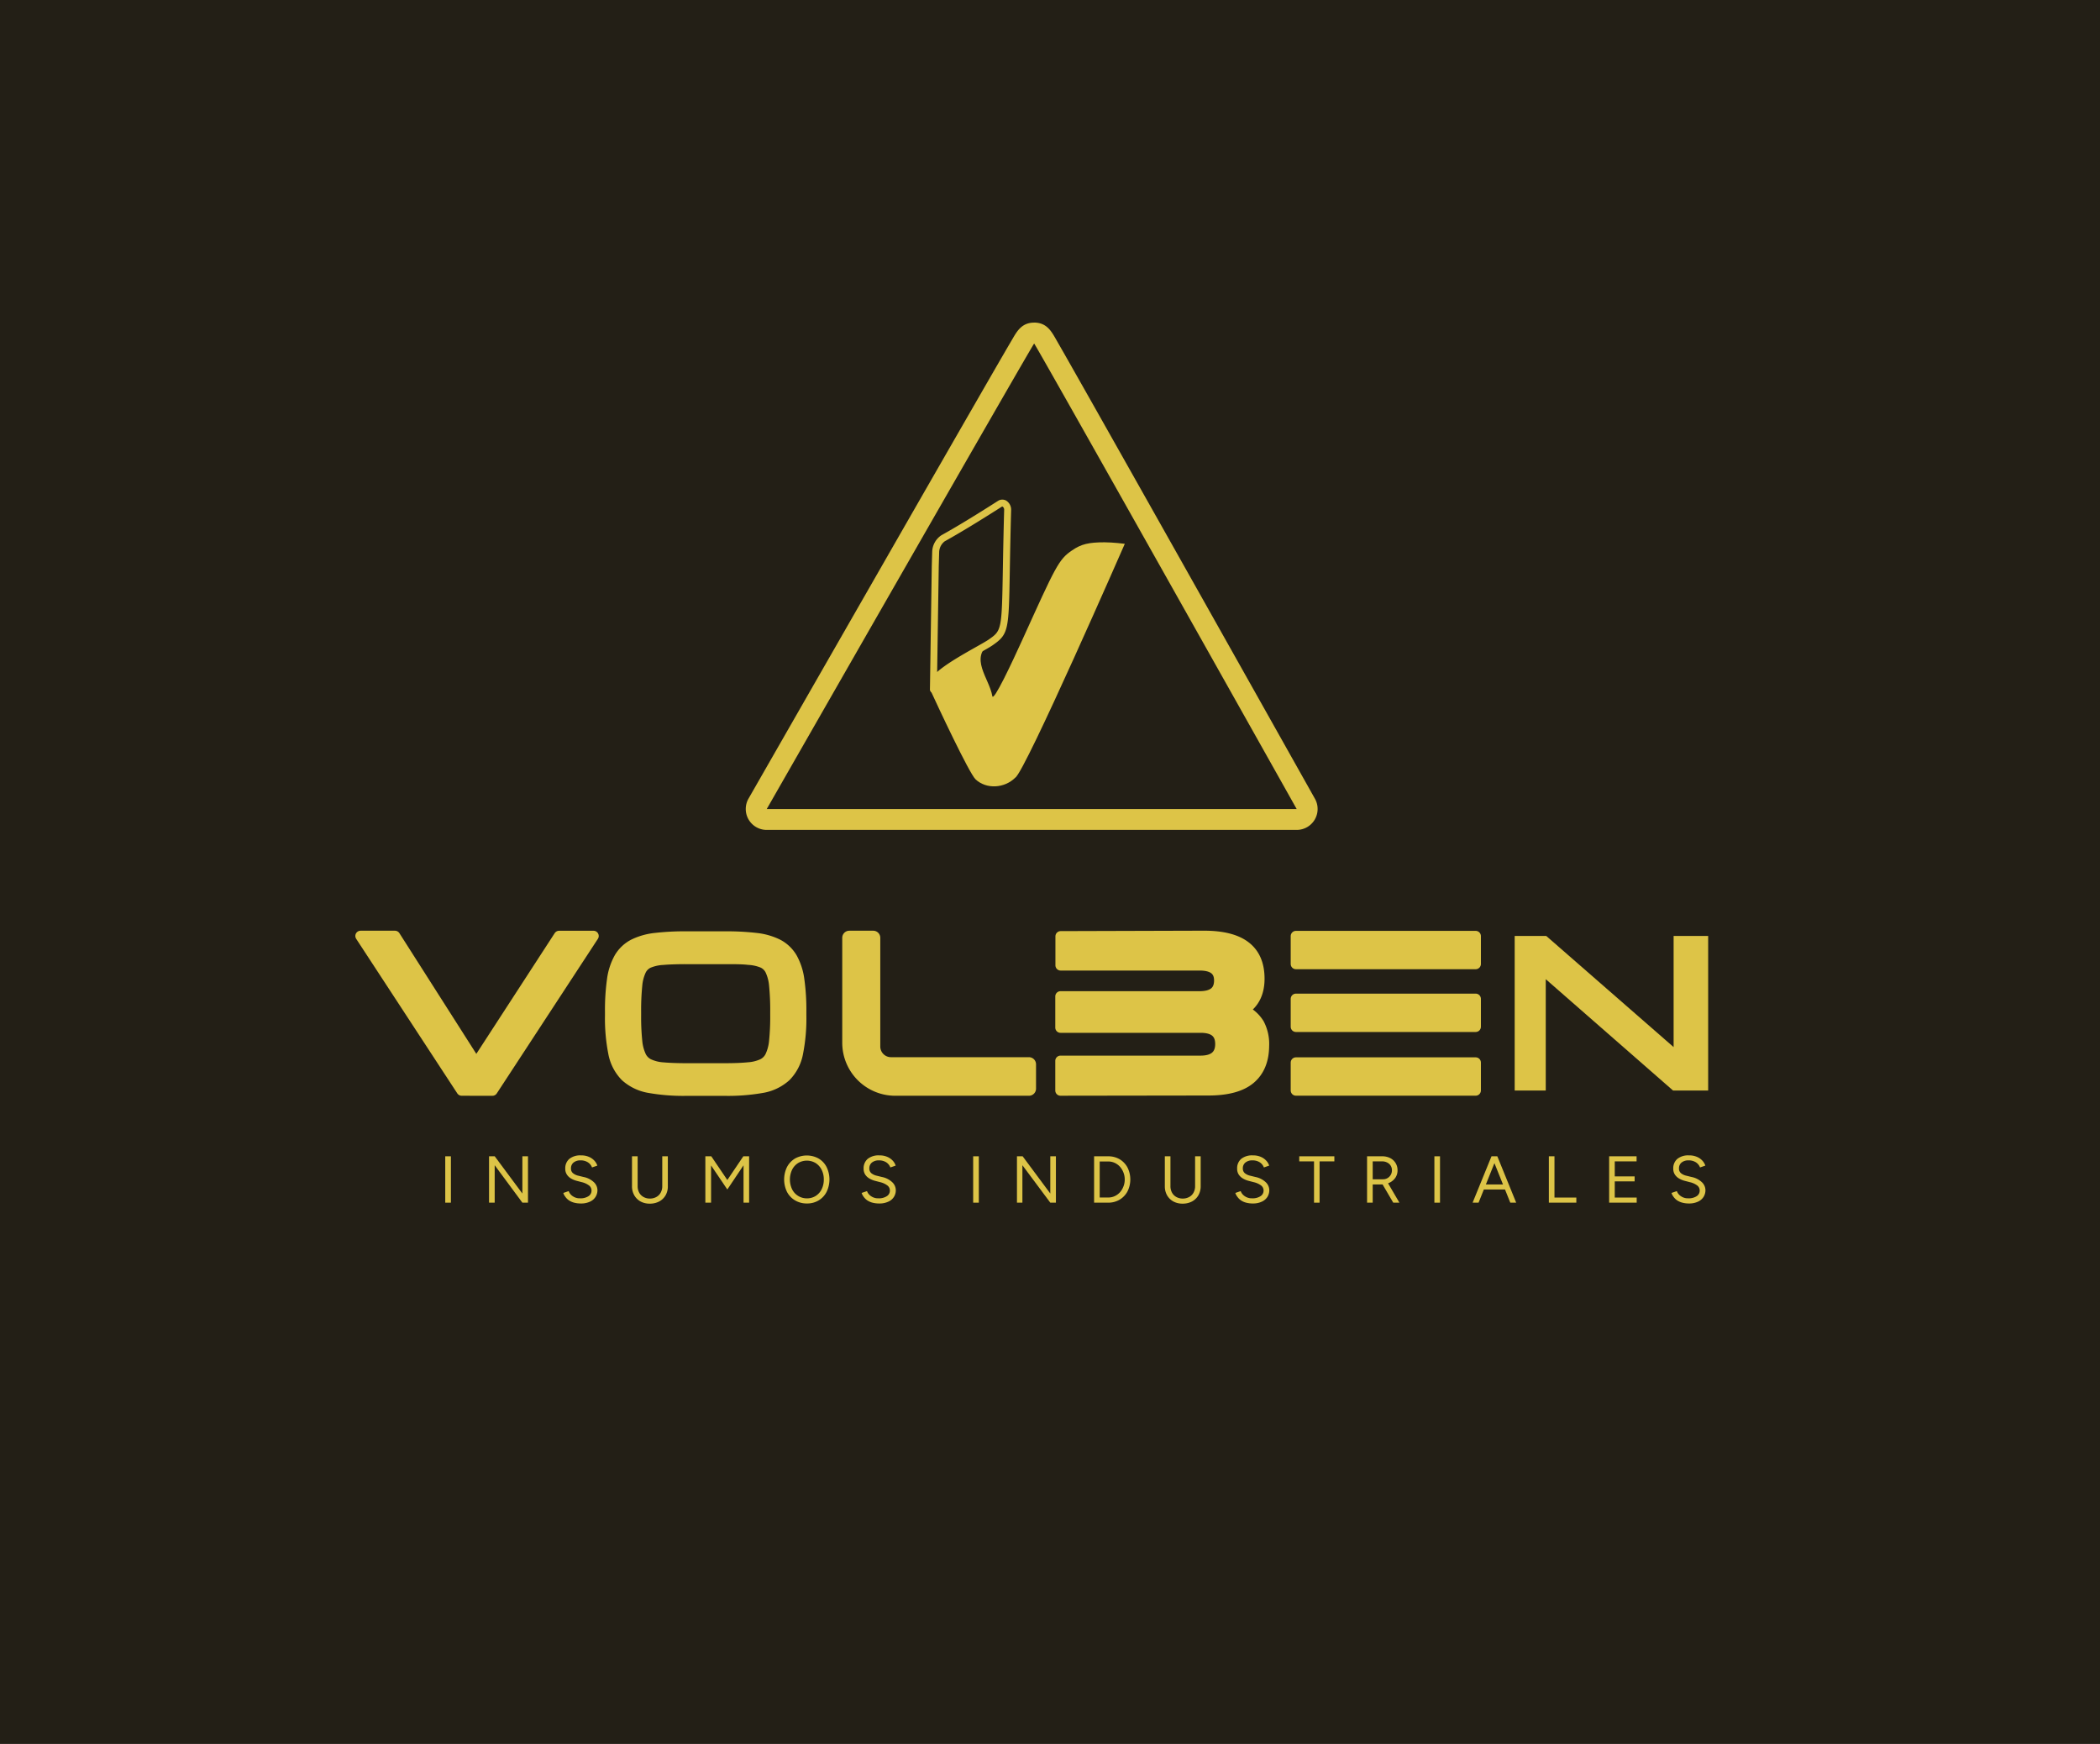 <svg xmlns="http://www.w3.org/2000/svg" viewBox="0 0 602.29 500.13"><defs><style>.cls-1{fill:#231f16;}.cls-2,.cls-3,.cls-4,.cls-5,.cls-6{fill:#ddc447;}.cls-3,.cls-4,.cls-5{stroke:#ddc447;}.cls-3,.cls-4{stroke-linejoin:round;}.cls-3{stroke-width:5px;}.cls-4{stroke-linecap:round;stroke-width:3px;}.cls-5{stroke-miterlimit:10;}.cls-6{fill-rule:evenodd;}</style></defs><g id="Capa_2" data-name="Capa 2"><g id="Versi&#xF3;n_Oscura_copia" data-name="Versi&#xF3;n Oscura copia"><g id="Fondo_oscuro_copia_3" data-name="Fondo oscuro copia 3"><rect class="cls-1" width="602.29" height="500.13"></rect></g><g id="Slogan"><path class="cls-2" d="M127.7,344.9V331.6h1.62v13.3Z"></path><path class="cls-2" d="M140.26,344.9V331.6h1.63l7.93,10.68V331.6h1.61v13.3h-1.61l-7.94-10.74V344.9Z"></path><path class="cls-2" d="M166.63,345.13a7.36,7.36,0,0,1-2-.24,5,5,0,0,1-1.48-.67,4.07,4.07,0,0,1-1-1,3.31,3.31,0,0,1-.59-1.11l1.54-.53a2.93,2.93,0,0,0,1.15,1.45,3.47,3.47,0,0,0,2.11.62,4.15,4.15,0,0,0,2.42-.61,1.87,1.87,0,0,0,.87-1.61,1.79,1.79,0,0,0-.78-1.51,5.64,5.64,0,0,0-2-.9l-1.46-.38a6.37,6.37,0,0,1-1.65-.68,3.61,3.61,0,0,1-1.19-1.14,3,3,0,0,1-.45-1.66,3.53,3.53,0,0,1,1.17-2.82,5,5,0,0,1,3.37-1,5.36,5.36,0,0,1,2.26.43,4.47,4.47,0,0,1,1.55,1.08,4,4,0,0,1,.85,1.42l-1.52.53a3,3,0,0,0-1.22-1.49,3.8,3.8,0,0,0-2.07-.54,3.08,3.08,0,0,0-2,.61,2.08,2.08,0,0,0-.75,1.69,1.68,1.68,0,0,0,.59,1.39,3.75,3.75,0,0,0,1.53.71l1.47.36a6,6,0,0,1,3,1.52,3.2,3.2,0,0,1,1,2.27,3.56,3.56,0,0,1-.54,1.91,3.6,3.6,0,0,1-1.56,1.36A5.81,5.81,0,0,1,166.63,345.13Z"></path><path class="cls-2" d="M186.35,345.18a5.44,5.44,0,0,1-2.65-.63,4.68,4.68,0,0,1-1.79-1.77,5.16,5.16,0,0,1-.65-2.61V331.6h1.62v8.57a3.86,3.86,0,0,0,.44,1.85,3.13,3.13,0,0,0,1.25,1.25,3.64,3.64,0,0,0,1.82.45,3.7,3.7,0,0,0,1.85-.45A3.1,3.1,0,0,0,189.5,342a3.75,3.75,0,0,0,.44-1.85V331.6h1.6v8.57a5.15,5.15,0,0,1-.64,2.61,4.65,4.65,0,0,1-1.83,1.77A5.66,5.66,0,0,1,186.35,345.18Z"></path><path class="cls-2" d="M202.3,344.9V331.6H204l4.6,6.8,4.59-6.8h1.66v13.3h-1.6V334.18l-4.65,6.94-4.66-6.9V344.9Z"></path><path class="cls-2" d="M231.44,345.13a6.5,6.5,0,0,1-3.4-.88,6.1,6.1,0,0,1-2.32-2.43,8.16,8.16,0,0,1,0-7.15,6.23,6.23,0,0,1,2.29-2.43,7,7,0,0,1,6.77,0,6,6,0,0,1,2.29,2.44,8.16,8.16,0,0,1,0,7.13,6,6,0,0,1-2.27,2.43A6.3,6.3,0,0,1,231.44,345.13Zm0-1.47a4.58,4.58,0,0,0,2.5-.69,4.73,4.73,0,0,0,1.71-1.91,6.15,6.15,0,0,0,.62-2.81,6,6,0,0,0-.63-2.8,4.81,4.81,0,0,0-1.73-1.92,4.9,4.9,0,0,0-5,0,4.74,4.74,0,0,0-1.73,1.92,6.56,6.56,0,0,0,0,5.61,4.69,4.69,0,0,0,4.31,2.6Z"></path><path class="cls-2" d="M252.19,345.13a7.25,7.25,0,0,1-2-.24,4.91,4.91,0,0,1-1.48-.67,4.3,4.3,0,0,1-1-1,3.71,3.71,0,0,1-.59-1.11l1.54-.53a3,3,0,0,0,1.15,1.45,3.52,3.52,0,0,0,2.12.62,4.11,4.11,0,0,0,2.41-.61,1.85,1.85,0,0,0,.88-1.61,1.79,1.79,0,0,0-.78-1.51,5.64,5.64,0,0,0-2-.9l-1.47-.38a6.44,6.44,0,0,1-1.64-.68,3.65,3.65,0,0,1-1.2-1.14,3.07,3.07,0,0,1-.44-1.66,3.53,3.53,0,0,1,1.17-2.82,5,5,0,0,1,3.37-1,5.39,5.39,0,0,1,2.26.43,4.57,4.57,0,0,1,1.55,1.08,3.79,3.79,0,0,1,.84,1.42l-1.52.53a3,3,0,0,0-1.21-1.49,3.8,3.8,0,0,0-2.07-.54,3.11,3.11,0,0,0-2,.61,2.08,2.08,0,0,0-.75,1.69,1.71,1.71,0,0,0,.59,1.39,3.79,3.79,0,0,0,1.54.71l1.46.36a6,6,0,0,1,3,1.52,3.19,3.19,0,0,1,1,2.27,3.51,3.51,0,0,1-2.1,3.27A5.8,5.8,0,0,1,252.19,345.13Z"></path><path class="cls-2" d="M279.11,344.9V331.6h1.62v13.3Z"></path><path class="cls-2" d="M291.67,344.9V331.6h1.63l7.93,10.68V331.6h1.61v13.3h-1.61l-8-10.74V344.9Z"></path><path class="cls-2" d="M313.79,344.9V331.6h4a6.45,6.45,0,0,1,3.32.84,6.13,6.13,0,0,1,2.25,2.35,7.67,7.67,0,0,1,0,6.9,6.13,6.13,0,0,1-2.25,2.35,6.36,6.36,0,0,1-3.32.86Zm1.61-1.48h2.43a4.4,4.4,0,0,0,1.86-.39,4.69,4.69,0,0,0,1.52-1.11,5.55,5.55,0,0,0,1-1.67,5.31,5.31,0,0,0,.37-2,5.4,5.4,0,0,0-.37-2,5.62,5.62,0,0,0-1-1.66,4.69,4.69,0,0,0-1.52-1.11,4.4,4.4,0,0,0-1.86-.39H315.4Z"></path><path class="cls-2" d="M339.17,345.18a5.44,5.44,0,0,1-2.65-.63,4.64,4.64,0,0,1-1.8-1.77,5.15,5.15,0,0,1-.64-2.61V331.6h1.61v8.57a3.75,3.75,0,0,0,.45,1.85,3.11,3.11,0,0,0,1.24,1.25,3.68,3.68,0,0,0,1.83.45,3.75,3.75,0,0,0,1.85-.45,3,3,0,0,0,1.25-1.25,3.75,3.75,0,0,0,.45-1.85V331.6h1.6v8.57a5.16,5.16,0,0,1-.65,2.61,4.63,4.63,0,0,1-1.82,1.77A5.69,5.69,0,0,1,339.17,345.18Z"></path><path class="cls-2" d="M359.37,345.13a7.25,7.25,0,0,1-2-.24,4.8,4.8,0,0,1-1.48-.67,4.3,4.3,0,0,1-1-1,3.5,3.5,0,0,1-.59-1.11l1.54-.53a2.93,2.93,0,0,0,1.15,1.45,3.5,3.5,0,0,0,2.12.62,4.13,4.13,0,0,0,2.41-.61,1.88,1.88,0,0,0,.88-1.61,1.79,1.79,0,0,0-.78-1.51,5.72,5.72,0,0,0-2.05-.9l-1.47-.38a6.44,6.44,0,0,1-1.64-.68,3.65,3.65,0,0,1-1.2-1.14,3,3,0,0,1-.44-1.66,3.52,3.52,0,0,1,1.16-2.82,5,5,0,0,1,3.38-1,5.43,5.43,0,0,1,2.26.43,4.43,4.43,0,0,1,1.54,1.08,3.82,3.82,0,0,1,.85,1.42l-1.52.53a3,3,0,0,0-1.21-1.49,3.86,3.86,0,0,0-2.08-.54,3.1,3.1,0,0,0-2,.61,2.08,2.08,0,0,0-.75,1.69,1.71,1.71,0,0,0,.59,1.39,3.73,3.73,0,0,0,1.54.71l1.46.36a6,6,0,0,1,3,1.52,3.2,3.2,0,0,1,1,2.27,3.64,3.64,0,0,1-.53,1.91,3.69,3.69,0,0,1-1.57,1.36A5.8,5.8,0,0,1,359.37,345.13Z"></path><path class="cls-2" d="M376.87,344.9V333.06h-4.24V331.6H382.7v1.46h-4.24V344.9Z"></path><path class="cls-2" d="M392.08,344.9V331.6h4.34a5,5,0,0,1,2.29.51,3.84,3.84,0,0,1,2.11,3.52,3.73,3.73,0,0,1-.6,2.09,4.3,4.3,0,0,1-1.66,1.43,5.14,5.14,0,0,1-2.35.52H393.7v5.23Zm1.62-6.71h2.94a2.54,2.54,0,0,0,1.3-.33,2.67,2.67,0,0,0,.92-.91,2.55,2.55,0,0,0,.35-1.32,2.39,2.39,0,0,0-.79-1.86,3,3,0,0,0-2-.71H393.7Zm5.89,6.71-3.19-5.45,1.27-.84,3.69,6.29Z"></path><path class="cls-2" d="M411.39,344.9V331.6H413v13.3Z"></path><path class="cls-2" d="M422.35,344.9l5.42-13.3h1.63l-5.34,13.3Zm2.57-3.78v-1.45h7.39v1.45Zm8.24,3.78-5.34-13.3h1.62l5.41,13.3Z"></path><path class="cls-2" d="M444.22,344.9V331.6h1.61v11.84h6.27v1.46Z"></path><path class="cls-2" d="M461.51,344.9V331.6h7.87v1.46h-6.26v4.3h5.7v1.44h-5.7v4.64h6.29v1.46Z"></path><path class="cls-2" d="M484.42,345.13a7.23,7.23,0,0,1-1.95-.24,5,5,0,0,1-1.49-.67,4.24,4.24,0,0,1-1-1,3.5,3.5,0,0,1-.59-1.11l1.54-.53a2.93,2.93,0,0,0,1.15,1.45,3.48,3.48,0,0,0,2.12.62,4.13,4.13,0,0,0,2.41-.61,1.87,1.87,0,0,0,.87-1.61,1.79,1.79,0,0,0-.78-1.51,5.56,5.56,0,0,0-2.05-.9l-1.46-.38a6.3,6.3,0,0,1-1.64-.68,3.65,3.65,0,0,1-1.2-1.14,3,3,0,0,1-.45-1.66,3.53,3.53,0,0,1,1.17-2.82,5,5,0,0,1,3.37-1,5.36,5.36,0,0,1,2.26.43,4.47,4.47,0,0,1,1.55,1.08,4,4,0,0,1,.85,1.42l-1.52.53a3,3,0,0,0-1.22-1.49,3.8,3.8,0,0,0-2.07-.54,3.08,3.08,0,0,0-2,.61,2.08,2.08,0,0,0-.75,1.69,1.68,1.68,0,0,0,.59,1.39,3.73,3.73,0,0,0,1.54.71l1.46.36a6,6,0,0,1,3,1.52,3.2,3.2,0,0,1,1,2.27,3.64,3.64,0,0,1-.53,1.91,3.69,3.69,0,0,1-1.57,1.36A5.81,5.81,0,0,1,484.42,345.13Z"></path></g><path class="cls-3" d="M196.78,311.77a55.24,55.24,0,0,1-10.34-.8,12.57,12.57,0,0,1-6.33-3,11.92,11.92,0,0,1-3.19-6.22,50.38,50.38,0,0,1-.91-10.57v-1.06a61.49,61.49,0,0,1,.56-9,16.52,16.52,0,0,1,1.93-5.95,9.18,9.18,0,0,1,3.73-3.5,17.75,17.75,0,0,1,5.94-1.65,72.74,72.74,0,0,1,8.61-.44H208a72.5,72.5,0,0,1,8.61.44,17.61,17.61,0,0,1,5.94,1.65,9.18,9.18,0,0,1,3.73,3.5,16.52,16.52,0,0,1,1.93,5.95,61.49,61.49,0,0,1,.56,9v1.06a49.71,49.71,0,0,1-.91,10.57,11.85,11.85,0,0,1-3.19,6.22,12.49,12.49,0,0,1-6.33,3,55.17,55.17,0,0,1-10.34.8Zm0-4.37H208c2.67,0,4.91-.09,6.74-.27a12.56,12.56,0,0,0,4.46-1.13,5.87,5.87,0,0,0,2.62-2.64,13.92,13.92,0,0,0,1.25-4.72,69,69,0,0,0,.33-7.43v-1.06a72.62,72.62,0,0,0-.33-7.65,13.72,13.72,0,0,0-1.25-4.74,5.58,5.58,0,0,0-2.62-2.55,13.41,13.41,0,0,0-4.46-1C213,274,210.71,274,208,274H196.78c-2.67,0-4.91.08-6.74.23a13.28,13.28,0,0,0-4.45,1,5.56,5.56,0,0,0-2.63,2.55,13.72,13.72,0,0,0-1.25,4.74,72.62,72.62,0,0,0-.33,7.65v1.06a69,69,0,0,0,.33,7.43,13.92,13.92,0,0,0,1.25,4.72,5.84,5.84,0,0,0,2.63,2.64,12.45,12.45,0,0,0,4.45,1.13C191.87,307.31,194.11,307.4,196.78,307.4Z"></path><path class="cls-4" d="M132.41,312.74l-29-44.33h9.87L136.6,305h0l23.75-36.58h9.87l-29,44.33Z"></path><path class="cls-4" d="M243.06,299V268.94a.53.53,0,0,1,.53-.53h6.85a.53.53,0,0,1,.53.53v31.17a4.57,4.57,0,0,0,4.56,4.57H295.1a.54.54,0,0,1,.54.53v7a.54.54,0,0,1-.54.53H256.77A13.71,13.71,0,0,1,243.06,299Z"></path><path class="cls-5" d="M361.11,293.61a10.28,10.28,0,0,0-4.43-3.94q4.5-2.85,4.5-9t-3.92-9.2q-3.93-3.08-12-3.07l-41.06.12v8.31H344c3.84,0,5.7,1.42,5.7,4.34,0,3.09-1.86,4.58-5.7,4.58H304.16v8.94h40.15c3.84,0,5.71,1.54,5.71,4.71s-1.87,4.83-5.71,4.83H304.16v8.5l42.42-.06q8.12,0,12-3.26t3.92-9.52A12.38,12.38,0,0,0,361.11,293.61Z"></path><path class="cls-4" d="M361.11,293.61a10.28,10.28,0,0,0-4.43-3.94q4.5-2.85,4.5-9t-3.92-9.2q-3.93-3.08-12-3.07l-41.06.12v8.31H344c3.84,0,5.7,1.42,5.7,4.34,0,3.09-1.86,4.58-5.7,4.58H304.16v8.94h40.15c3.84,0,5.71,1.54,5.71,4.71s-1.87,4.83-5.71,4.83H304.16v8.5l42.42-.06q8.12,0,12-3.26t3.92-9.52A12.38,12.38,0,0,0,361.11,293.61Z"></path><path class="cls-2" d="M434.42,312.74V268.41h9.05L480,300.28V268.41h9.91v44.33H479.84l-36.51-31.93v31.93Z"></path><rect class="cls-4" x="371.68" y="286.45" width="51.55" height="8"></rect><rect class="cls-4" x="371.68" y="304.72" width="51.55" height="8"></rect><rect class="cls-4" x="371.68" y="268.45" width="51.55" height="8"></rect><g id="Imagotipo"><path id="triangulo" class="cls-2" d="M296.6,98.52c.3,0,75.3,133.5,75.3,133.5h-152s76.4-133.5,76.7-133.5m0-6c-3.46,0-4.85,2.36-6.08,4.45-.58,1-1.43,2.43-2.49,4.27-2.13,3.66-5.14,8.88-8.74,15.14-6.38,11.08-15.25,26.52-26.36,45.9C233.79,195.66,214.69,229,214.69,229a6,6,0,0,0,5.21,9h152a6,6,0,0,0,5.23-8.94s-18.75-33.38-37.54-66.76c-10.91-19.38-19.62-34.82-25.88-45.9-3.54-6.26-6.5-11.48-8.58-15.14L302.69,97c-1.22-2.11-2.61-4.49-6.09-4.49Z"></path><path id="base_v" data-name="base v" class="cls-6" d="M284.1,184.22c-6.28,4.49-.38,10.21.5,15.4.3,1.8,5.59-9.49,8.6-16.1,9.53-21,10.4-23.1,14.3-25.7,2.6-1.8,4.8-2.3,9.3-2.3,2.35,0,5.8.43,5.8.43S294,221.36,291.2,223c-3.1,3.1-8.3,3.4-11.4.5-1.88-1.79-11-21.31-12.86-25.37-.2-.43.08-.81.31-1.22C269.45,193,287.59,181.71,284.1,184.22Z"></path><g id="top_v" data-name="top v"><path class="cls-2" d="M267.71,198.71h-.08a1,1,0,0,1-.92-1l.53-35.41.12-4.14a5.92,5.92,0,0,1,2.63-4.66c4.1-2.27,9.54-5.57,16.17-9.81a2.29,2.29,0,0,1,2.41-.13,3.06,3.06,0,0,1,1.43,2.6c-.2,7.16-.3,12.81-.38,17.35-.3,17.29-.32,18.33-4.95,21.55-.8.55-2.2,1.34-4,2.33a76.8,76.8,0,0,0-10.32,6.55c-1.05.89-1.58,3.14-1.69,3.93A1,1,0,0,1,267.71,198.71Zm19.79-53.45a.47.47,0,0,0-.26.1c-6.67,4.26-12.15,7.58-16.28,9.87a4.06,4.06,0,0,0-1.6,3l-.12,4.12-.46,30.37.32-.29c2.74-2.32,7.3-4.89,10.62-6.77,1.66-.93,3.09-1.74,3.81-2.23,3.72-2.59,3.79-2.64,4.09-19.94.08-4.55.18-10.2.38-17.37h0a1.09,1.09,0,0,0-.41-.81Z"></path></g></g></g></g></svg>